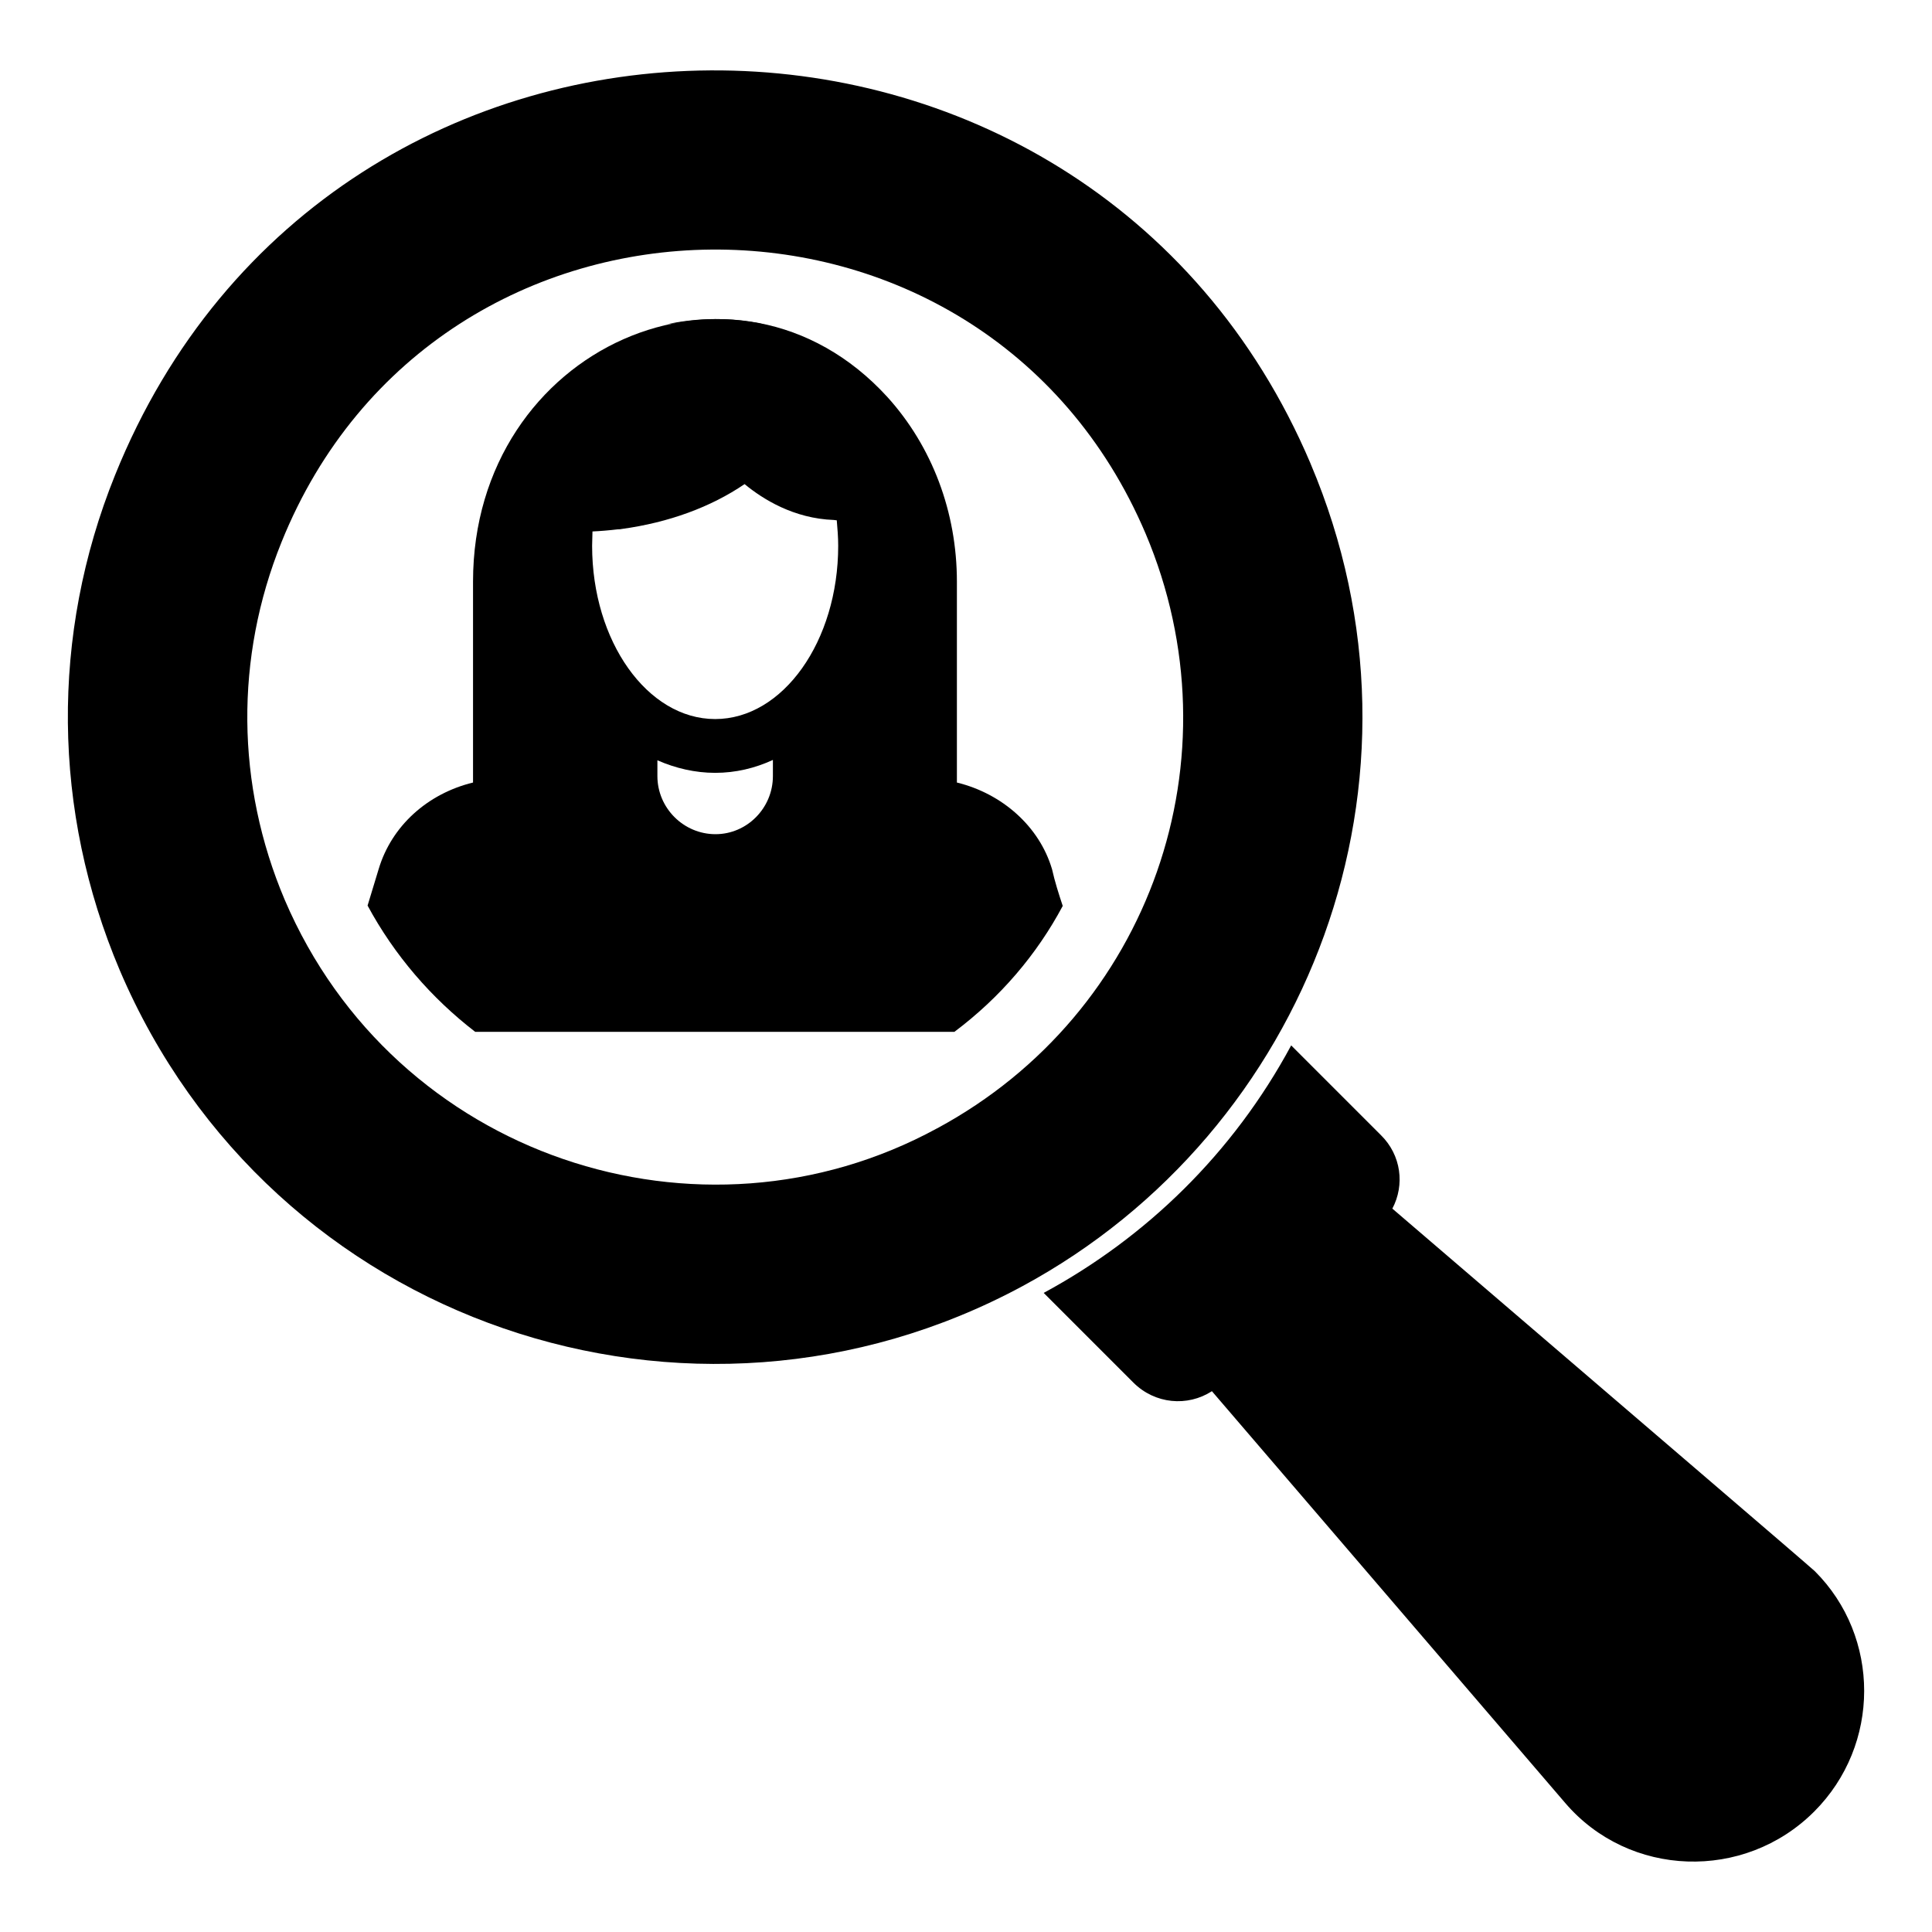 <?xml version="1.0" encoding="UTF-8"?>
<!-- Uploaded to: ICON Repo, www.iconrepo.com, Generator: ICON Repo Mixer Tools -->
<svg fill="#000000" width="800px" height="800px" version="1.1" viewBox="144 144 512 512" xmlns="http://www.w3.org/2000/svg">
 <g>
  <path d="m624.77 624.09c-18.535 18.535-49.051 17.492-65.969-2.281l-93.633-109.13c-6.465 4.184-15.113 3.422-20.816-2.281l-23.766-23.766c27.094-14.641 50.191-36.977 65.59-65.59l23.766 23.766c5.418 5.324 6.367 13.215 3.043 19.488 72.391 62.102 108.64 93.098 111.98 96.105 17.395 17.391 17.488 46.004-0.191 63.688z"/>
  <path d="m333.52 228.56c-4.277 0-8.555 0.477-12.645 1.332 4.277-0.477 8.555-0.762 12.738-0.762 4.277 0 8.461 0.285 12.641 0.762-4.086-0.859-8.363-1.332-12.734-1.332z"/>
  <path d="m491.32 266.87c-59.195-139.48-259.38-139.44-316.83 3.039-17.109 42.395-16.637 88.973 1.234 131.18 40.113 94.109 151.43 131.18 239.26 83.746 75.953-41.062 111.79-134.32 76.332-217.96zm-98.957 176.14c-62.91 34.285-143.77 7.621-172.91-60.551-12.93-30.512-13.215-64.164-0.855-94.773 41.324-102.48 185.93-103.55 229-2.281 25.094 59.316 1.332 127.09-55.23 157.61z"/>
  <path d="m422.78 374.29c-3.328-11.215-13.117-19.961-25.191-22.91v-53.234c0-18.441-6.559-35.836-18.441-48.953-40.023-43.816-109.79-13.312-109.79 48.953v53.234c-12.074 2.945-21.578 11.5-25 22.91l-2.945 9.695c7.129 13.211 16.922 24.523 28.516 33.461h127c12.168-9.125 21.863-20.531 28.707-33.367-1.039-3.133-2.086-6.367-2.848-9.789zm-73.953-24.621c0 8.461-6.844 15.398-15.211 15.398-8.461 0-15.398-6.938-15.398-15.398v-4.184c4.754 2.09 9.98 3.328 15.305 3.328 5.418 0 10.551-1.234 15.305-3.422zm-15.305-15.113c-17.965 0-32.605-20.629-32.605-45.914 0-1.234 0.094-2.566 0.094-3.801 2.09-0.094 4.371-0.285 6.75-0.57 0.379 0 0.664 0 1.047-0.094 12.453-1.711 23.574-5.801 32.512-11.883 4.848 3.992 13.023 9.125 23.668 9.504 0.191 0 0.477 0.094 0.762 0.094 0.191 2.188 0.379 4.469 0.379 6.75 0 25.289-14.641 45.914-32.605 45.914z"/>
 </g>
</svg>